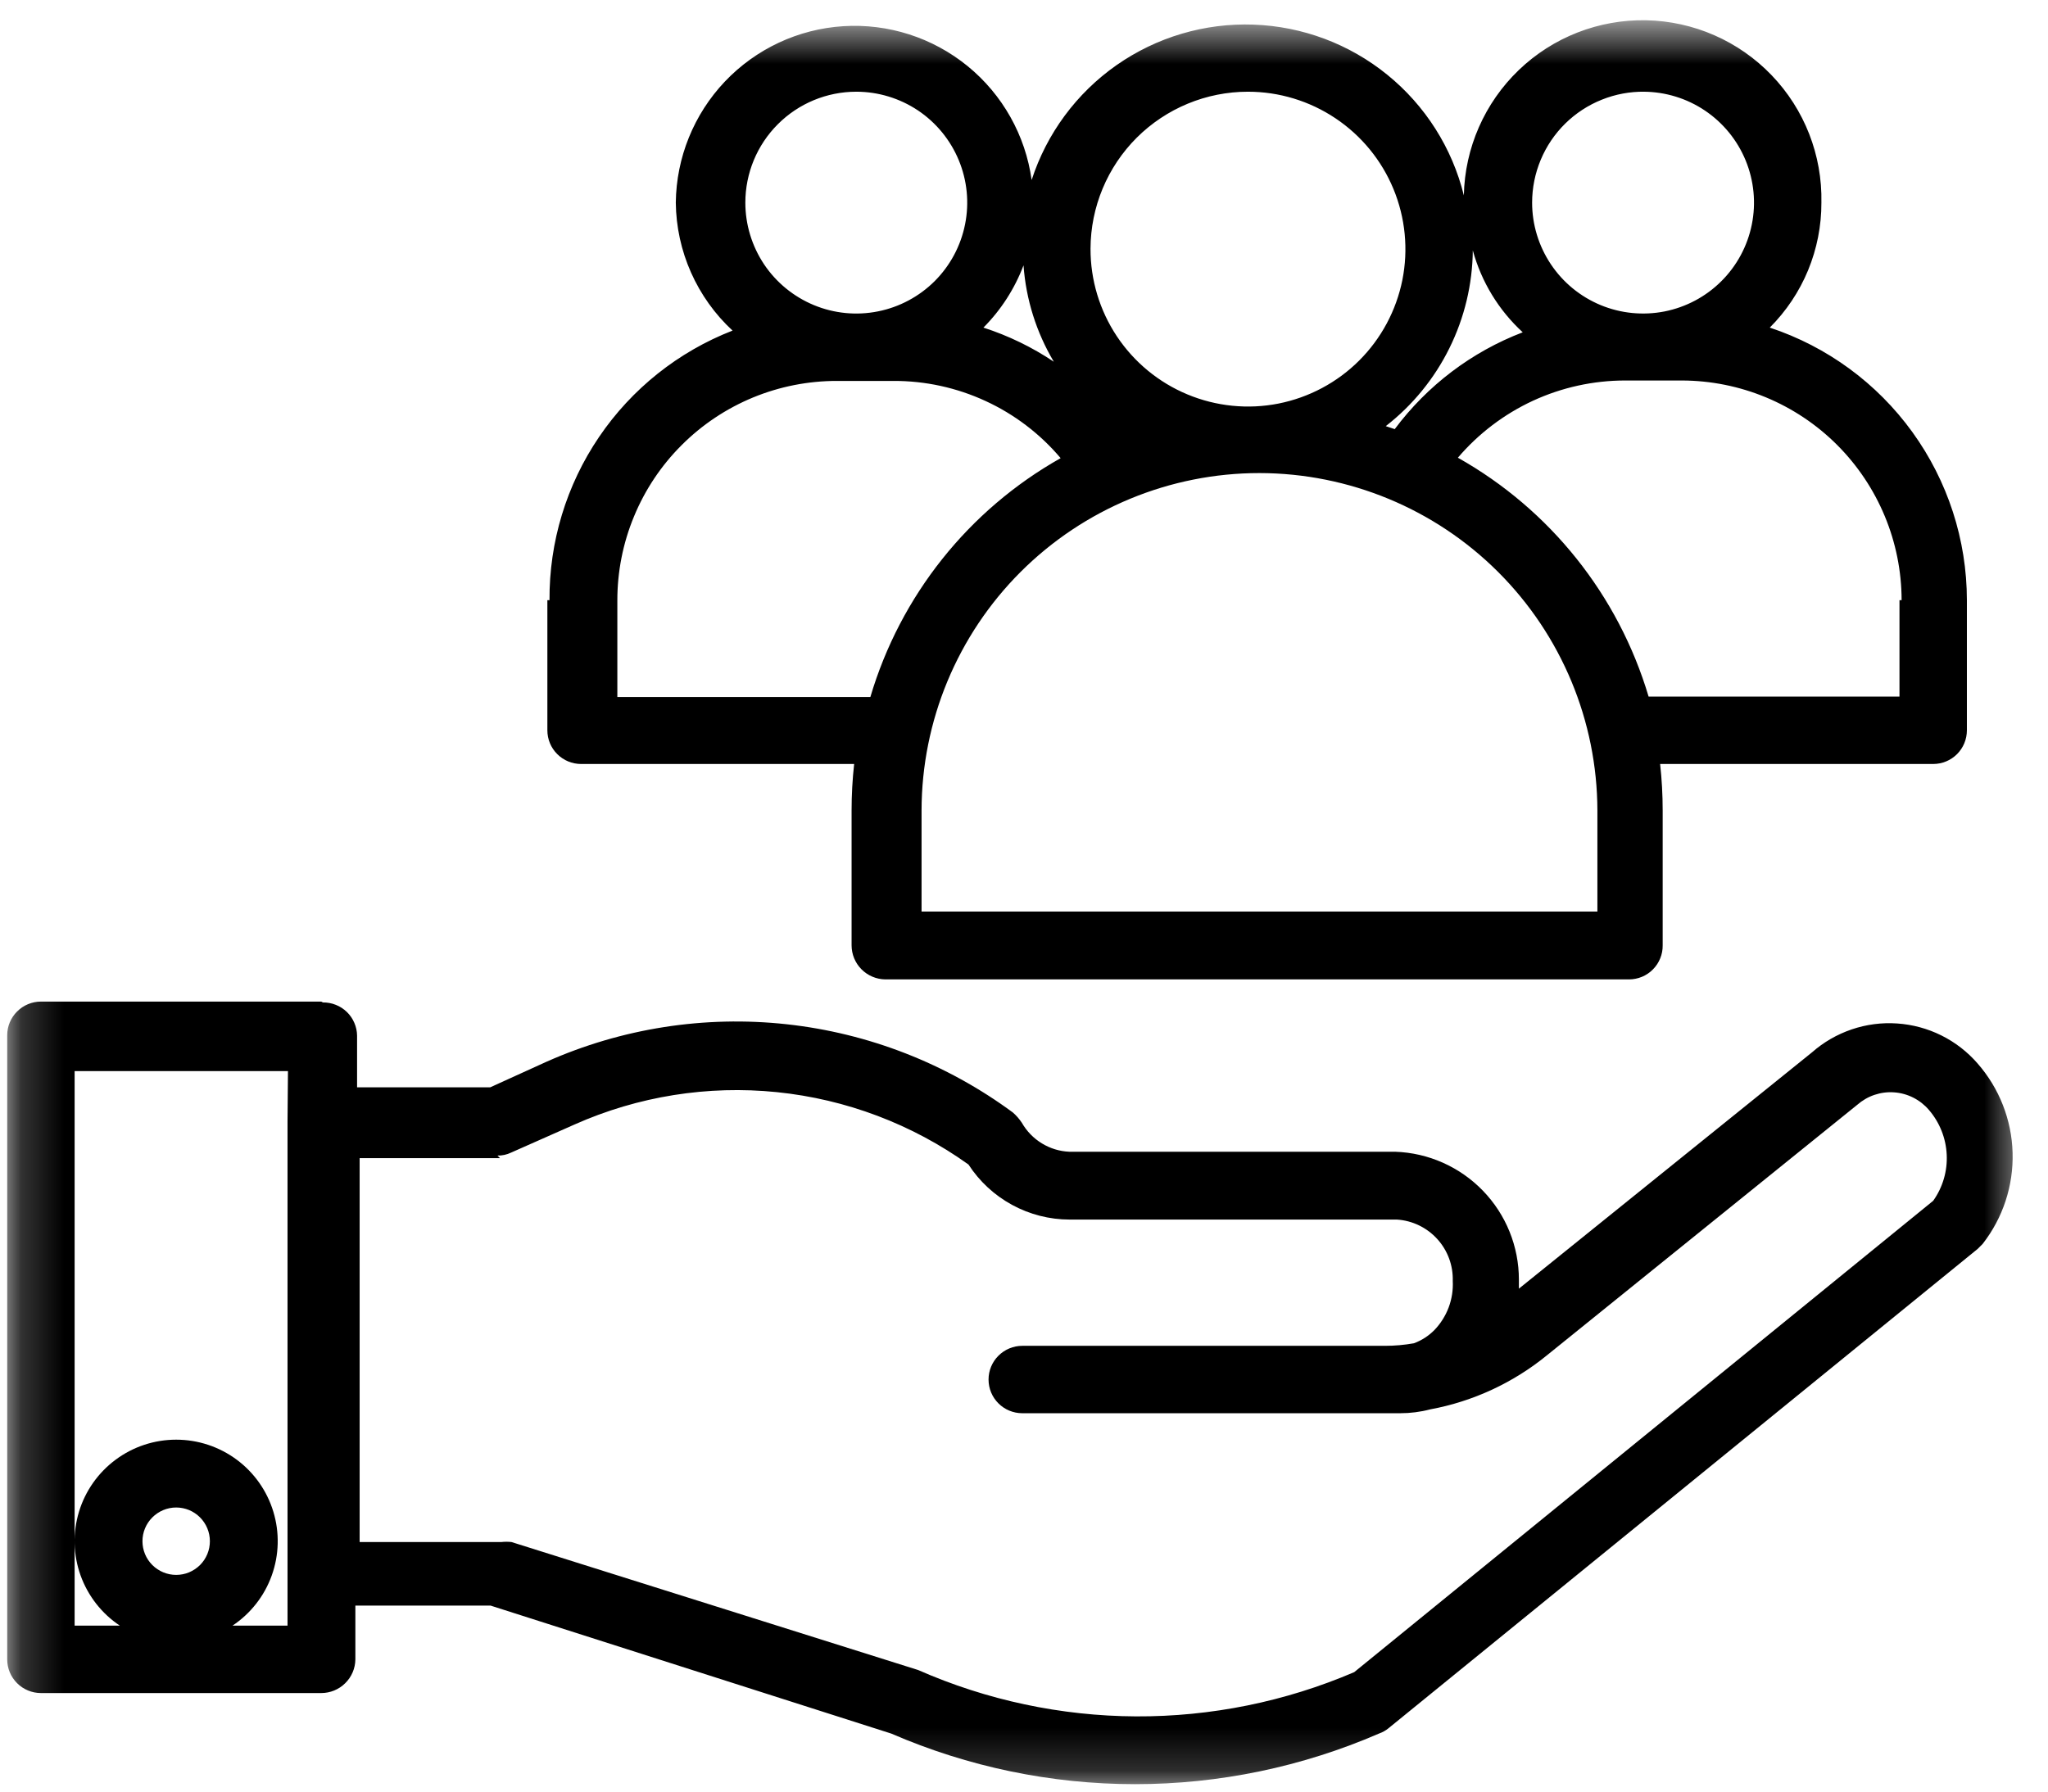 <svg xmlns="http://www.w3.org/2000/svg" width="48" height="42" viewBox="0 0 48 42" fill="none"><mask id="mask0_1_31" style="mask-type:luminance" maskUnits="userSpaceOnUse" x="0" y="0" width="48" height="42"><path d="M47.449 0.57H0.199V41.82H47.449V0.57Z" fill="white"></path></mask><g mask="url(#mask0_1_31)"><path d="M19.619 8.93H20.939C21.685 8.927 22.423 9.088 23.1 9.401C23.777 9.713 24.378 10.171 24.859 10.74C22.701 11.956 21.102 13.965 20.399 16.34H14.469V14.08C14.468 13.403 14.6 12.733 14.859 12.108C15.117 11.482 15.496 10.914 15.975 10.436C16.453 9.957 17.021 9.578 17.647 9.319C18.272 9.061 18.943 8.929 19.619 8.93ZM20.069 2.15C20.583 2.15 21.086 2.303 21.514 2.588C21.941 2.874 22.274 3.28 22.471 3.755C22.668 4.23 22.72 4.753 22.619 5.257C22.519 5.762 22.271 6.225 21.908 6.589C21.544 6.952 21.081 7.2 20.576 7.3C20.072 7.401 19.549 7.349 19.074 7.152C18.599 6.955 18.193 6.622 17.907 6.195C17.622 5.767 17.469 5.264 17.469 4.75C17.469 4.061 17.743 3.399 18.231 2.912C18.718 2.424 19.38 2.15 20.069 2.15ZM23.989 6.22C24.046 7.019 24.29 7.792 24.699 8.48C24.189 8.138 23.634 7.869 23.049 7.68C23.462 7.265 23.782 6.767 23.989 6.22ZM29.519 11.09C31.617 11.093 33.629 11.927 35.113 13.409C36.597 14.892 37.434 16.902 37.439 19V21.37H21.599V19C21.602 16.901 22.438 14.889 23.922 13.406C25.407 11.923 27.42 11.09 29.519 11.09ZM29.249 2.15C29.98 2.15 30.693 2.367 31.3 2.773C31.907 3.179 32.38 3.755 32.659 4.43C32.938 5.105 33.011 5.848 32.868 6.564C32.724 7.28 32.372 7.937 31.855 8.453C31.338 8.969 30.679 9.319 29.963 9.461C29.247 9.602 28.504 9.527 27.83 9.246C27.156 8.966 26.581 8.491 26.176 7.883C25.772 7.275 25.557 6.56 25.559 5.83C25.562 4.853 25.952 3.917 26.643 3.227C27.335 2.538 28.272 2.15 29.249 2.15ZM34.519 5.87C34.721 6.608 35.126 7.273 35.689 7.79C34.494 8.247 33.454 9.035 32.689 10.06L32.479 9.99C33.107 9.501 33.617 8.877 33.97 8.163C34.323 7.45 34.511 6.666 34.519 5.87ZM38.519 2.15C39.033 2.152 39.535 2.306 39.961 2.593C40.387 2.88 40.719 3.287 40.914 3.762C41.109 4.237 41.16 4.76 41.058 5.264C40.957 5.767 40.708 6.23 40.344 6.592C39.98 6.955 39.517 7.201 39.013 7.301C38.509 7.4 37.986 7.348 37.512 7.151C37.038 6.954 36.632 6.621 36.347 6.193C36.062 5.766 35.909 5.264 35.909 4.75C35.909 4.405 35.978 4.064 36.111 3.746C36.244 3.428 36.439 3.139 36.685 2.897C36.931 2.655 37.222 2.465 37.542 2.337C37.862 2.208 38.204 2.145 38.549 2.15H38.519ZM44.519 14.07V16.33H38.639C37.932 13.954 36.33 11.946 34.169 10.73C34.653 10.163 35.254 9.707 35.93 9.394C36.607 9.082 37.344 8.92 38.089 8.92H39.419C40.784 8.923 42.093 9.466 43.058 10.431C44.023 11.397 44.567 12.705 44.569 14.07H44.519ZM12.829 14.07V17.12C12.829 17.33 12.912 17.531 13.061 17.679C13.209 17.827 13.41 17.91 13.619 17.91H20.019C19.979 18.272 19.959 18.636 19.959 19V22.16C19.959 22.37 20.042 22.573 20.19 22.722C20.338 22.872 20.539 22.957 20.749 22.96H38.179C38.284 22.96 38.387 22.939 38.484 22.899C38.58 22.859 38.668 22.8 38.741 22.725C38.815 22.651 38.873 22.562 38.912 22.465C38.951 22.369 38.971 22.265 38.969 22.16V19C38.969 18.636 38.949 18.272 38.909 17.91H45.309C45.519 17.91 45.72 17.827 45.868 17.679C46.016 17.531 46.099 17.33 46.099 17.12V14.07C46.098 12.655 45.65 11.276 44.821 10.129C43.992 8.982 42.823 8.125 41.479 7.68C41.864 7.295 42.169 6.839 42.377 6.336C42.584 5.833 42.691 5.294 42.689 4.75C42.712 3.639 42.292 2.564 41.522 1.763C40.752 0.961 39.696 0.498 38.584 0.475C37.473 0.453 36.398 0.872 35.597 1.642C34.795 2.412 34.332 3.469 34.309 4.58C34.035 3.468 33.405 2.475 32.515 1.753C31.626 1.03 30.525 0.618 29.38 0.577C28.235 0.536 27.108 0.87 26.169 1.527C25.231 2.185 24.532 3.13 24.179 4.22C24.034 3.173 23.498 2.219 22.679 1.55C21.86 0.882 20.819 0.547 19.763 0.614C18.708 0.681 17.717 1.145 16.989 1.912C16.262 2.679 15.851 3.693 15.839 4.75C15.845 5.314 15.966 5.871 16.195 6.387C16.424 6.903 16.755 7.367 17.169 7.75C15.898 8.245 14.807 9.114 14.041 10.243C13.275 11.371 12.87 12.706 12.879 14.07H12.829Z" fill="black"></path><path d="M11.659 27.09C11.77 27.092 11.879 27.068 11.979 27.02L13.469 26.36C14.956 25.699 16.59 25.438 18.209 25.603C19.828 25.768 21.376 26.353 22.699 27.3C22.956 27.696 23.307 28.021 23.721 28.246C24.134 28.471 24.598 28.59 25.069 28.59H32.739C33.102 28.613 33.441 28.777 33.685 29.045C33.93 29.314 34.06 29.667 34.049 30.03C34.06 30.241 34.027 30.452 33.953 30.65C33.879 30.847 33.765 31.028 33.619 31.18C33.484 31.317 33.32 31.423 33.139 31.49C32.915 31.53 32.687 31.55 32.459 31.55H23.959C23.75 31.55 23.549 31.634 23.401 31.782C23.252 31.93 23.169 32.131 23.169 32.34C23.169 32.55 23.252 32.751 23.401 32.899C23.549 33.047 23.75 33.13 23.959 33.13H32.819C33.055 33.13 33.291 33.1 33.519 33.04C34.525 32.854 35.467 32.417 36.259 31.77L43.529 25.9C43.647 25.797 43.784 25.717 43.932 25.667C44.081 25.617 44.238 25.596 44.394 25.608C44.551 25.619 44.703 25.661 44.843 25.732C44.983 25.803 45.108 25.901 45.209 26.02C45.461 26.313 45.608 26.682 45.626 27.068C45.645 27.454 45.533 27.835 45.309 28.15L31.739 39.2C30.123 39.892 28.382 40.245 26.624 40.237C24.866 40.228 23.128 39.858 21.519 39.15L11.989 36.15C11.909 36.141 11.829 36.141 11.749 36.15H8.429V27.15H11.719L11.659 27.09ZM6.739 26.28V38.11H5.449C5.874 37.827 6.197 37.414 6.369 36.934C6.542 36.453 6.555 35.929 6.407 35.44C6.259 34.951 5.958 34.523 5.548 34.219C5.137 33.914 4.64 33.75 4.129 33.75C3.618 33.75 3.121 33.914 2.711 34.219C2.301 34.523 1.999 34.951 1.851 35.44C1.703 35.929 1.716 36.453 1.889 36.934C2.062 37.414 2.384 37.827 2.809 38.11H1.749V25.11H6.749L6.739 26.28ZM4.129 36.92C3.92 36.92 3.719 36.837 3.571 36.689C3.422 36.541 3.339 36.34 3.339 36.13C3.339 35.921 3.422 35.72 3.571 35.572C3.719 35.424 3.92 35.34 4.129 35.34C4.233 35.34 4.336 35.361 4.432 35.4C4.527 35.44 4.614 35.498 4.688 35.572C4.761 35.645 4.819 35.732 4.859 35.828C4.899 35.924 4.919 36.027 4.919 36.13C4.919 36.234 4.899 36.337 4.859 36.433C4.819 36.529 4.761 36.616 4.688 36.689C4.614 36.762 4.527 36.82 4.432 36.86C4.336 36.9 4.233 36.92 4.129 36.92ZM7.529 23.48H0.959C0.75 23.48 0.549 23.564 0.401 23.712C0.252 23.86 0.169 24.061 0.169 24.27V38.9C0.169 39.11 0.252 39.311 0.401 39.459C0.549 39.607 0.75 39.69 0.959 39.69H7.529C7.74 39.69 7.942 39.607 8.091 39.459C8.241 39.312 8.327 39.111 8.329 38.9V37.64H11.499L20.889 40.64C22.693 41.422 24.638 41.826 26.604 41.826C28.57 41.826 30.515 41.422 32.319 40.64C32.403 40.611 32.481 40.567 32.549 40.51L46.349 29.28L46.469 29.16C46.944 28.551 47.192 27.796 47.17 27.024C47.149 26.252 46.858 25.511 46.349 24.93C46.112 24.657 45.824 24.434 45.5 24.273C45.176 24.112 44.824 24.017 44.463 23.993C44.103 23.968 43.741 24.016 43.399 24.132C43.056 24.249 42.74 24.431 42.469 24.67L35.599 30.21V30C35.6 29.222 35.297 28.473 34.756 27.914C34.215 27.354 33.477 27.026 32.699 27H25.059C24.832 26.99 24.611 26.922 24.417 26.803C24.223 26.684 24.062 26.518 23.949 26.32C23.89 26.231 23.82 26.151 23.739 26.08C22.185 24.934 20.355 24.22 18.435 24.011C16.515 23.802 14.574 24.105 12.809 24.89L11.489 25.49H8.369V24.28C8.368 24.177 8.346 24.074 8.305 23.979C8.264 23.883 8.205 23.797 8.131 23.725C8.056 23.652 7.969 23.595 7.872 23.557C7.776 23.518 7.673 23.499 7.569 23.5L7.529 23.48Z" fill="black"></path></g></svg>